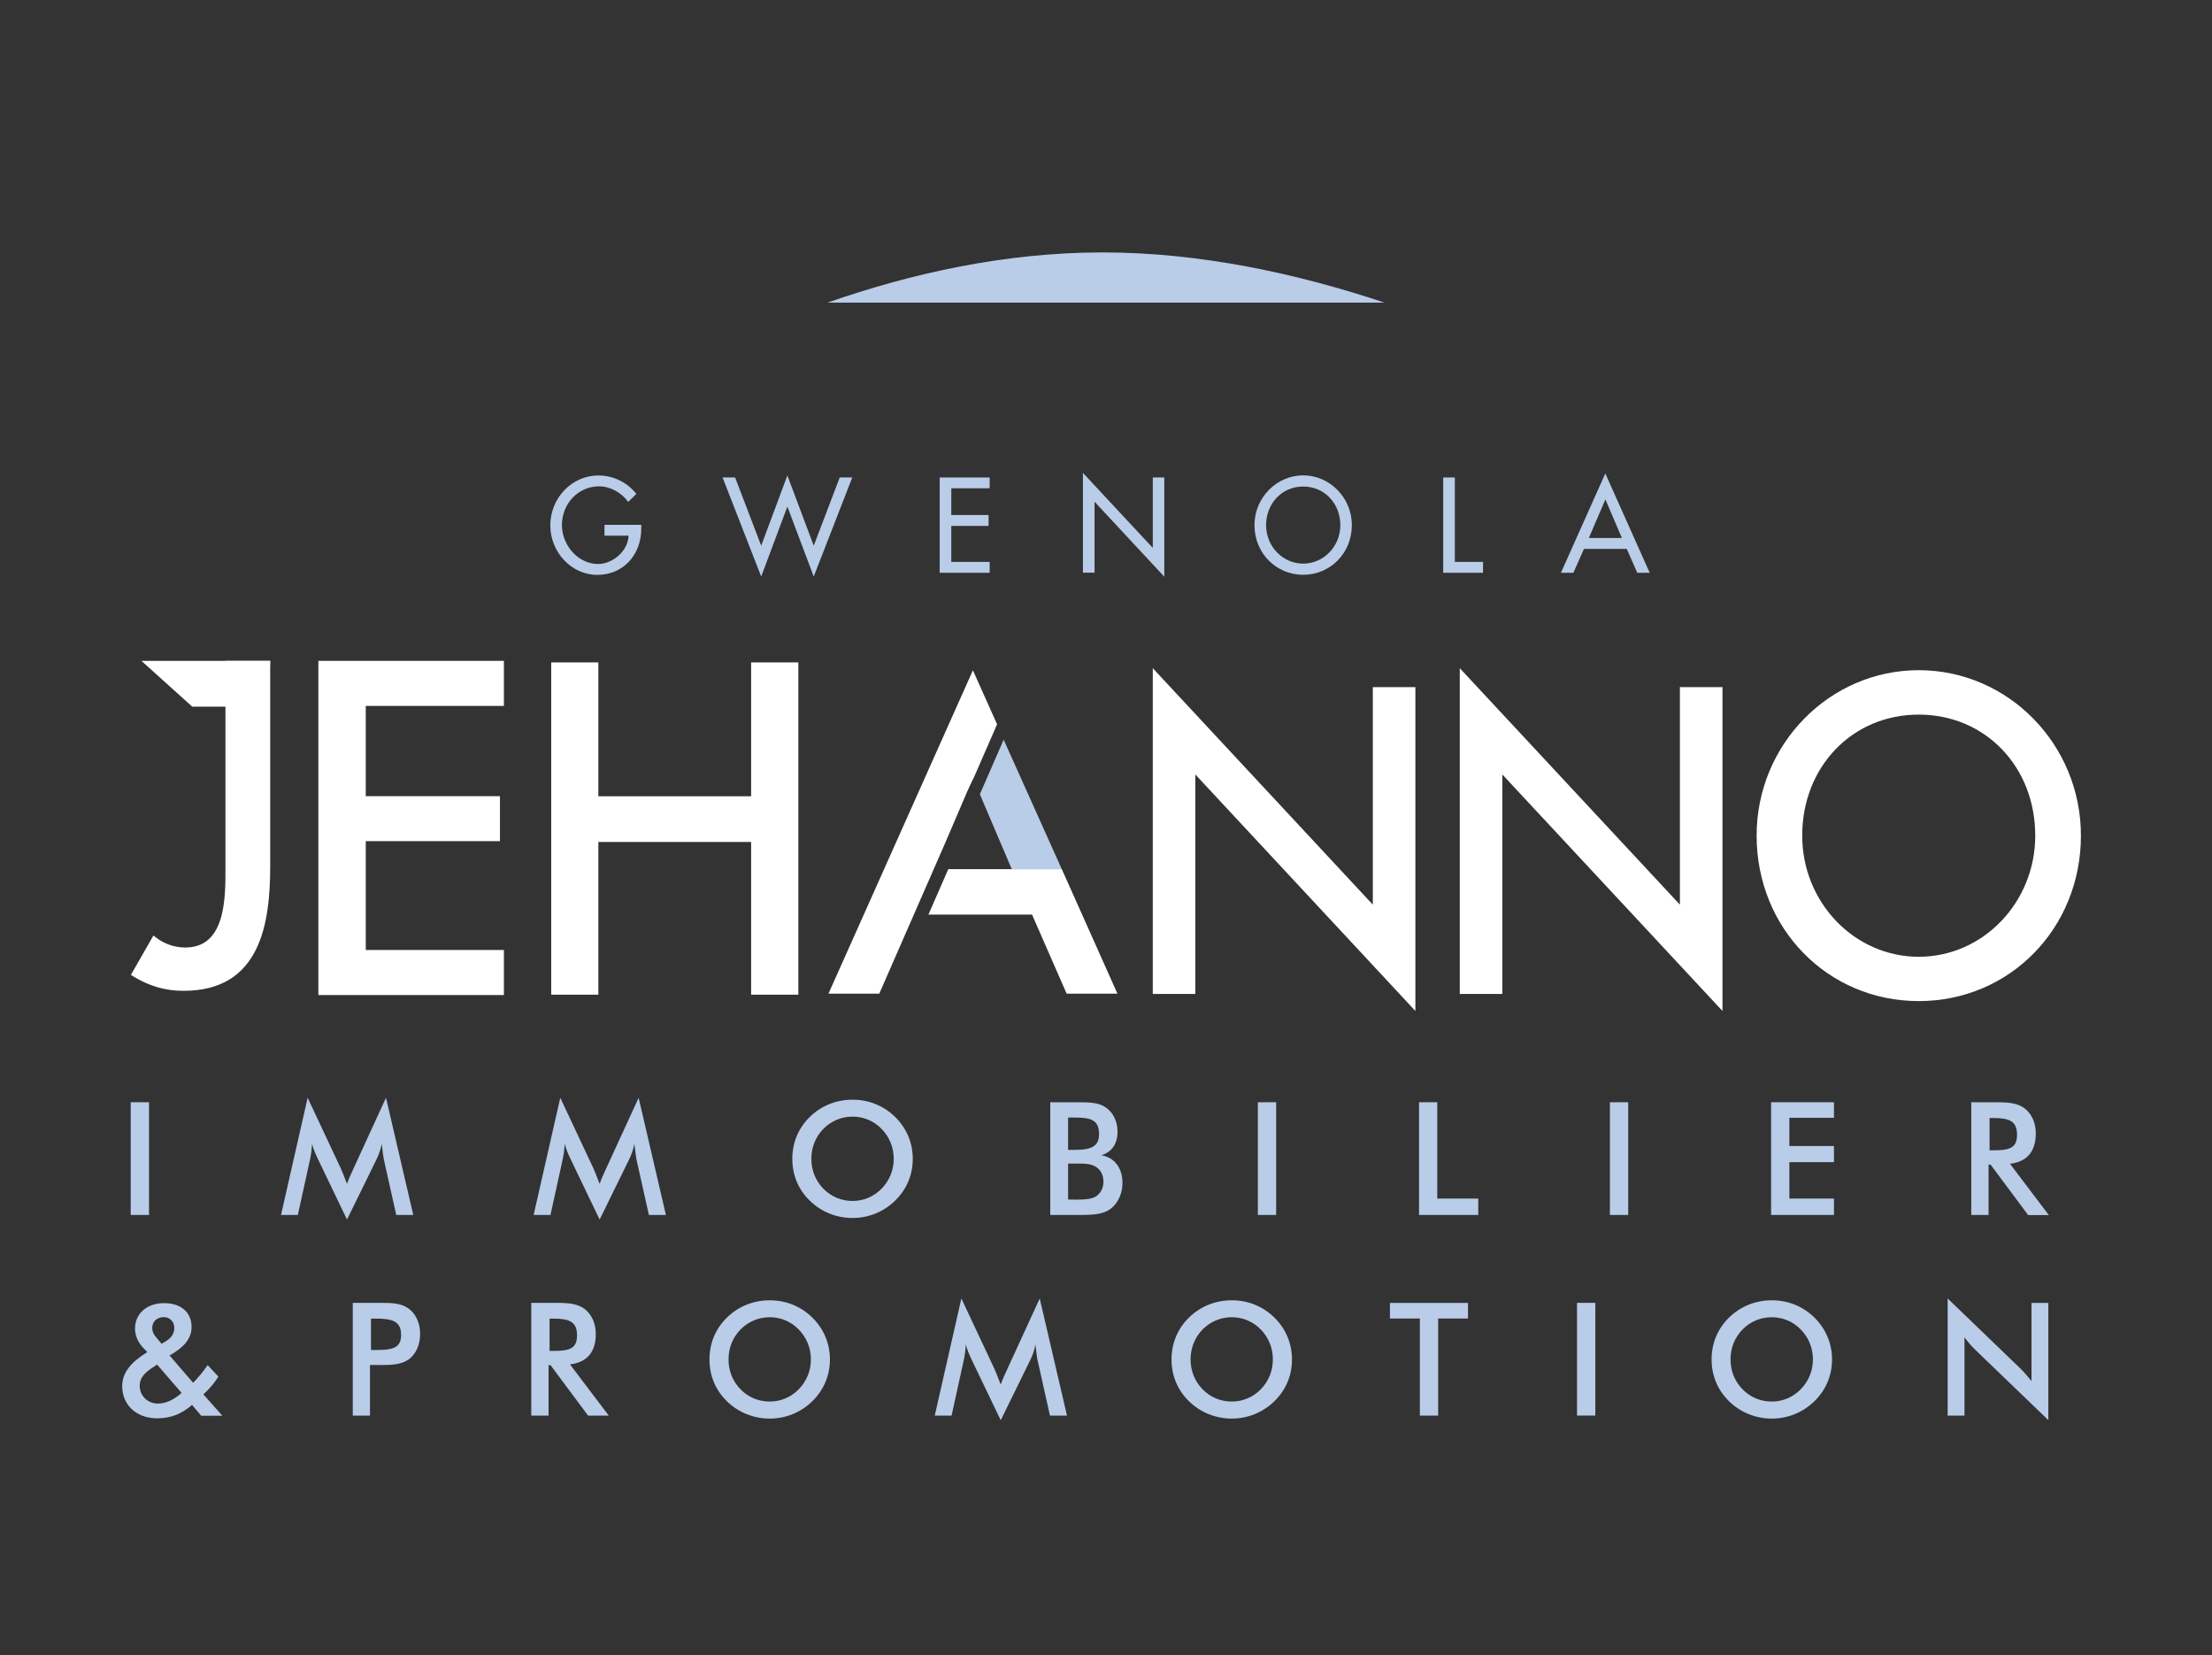 <?xml version="1.0" encoding="utf-8"?>
<!-- Generator: Adobe Illustrator 27.2.0, SVG Export Plug-In . SVG Version: 6.00 Build 0)  -->
<svg version="1.1" id="Calque_1" xmlns="http://www.w3.org/2000/svg" xmlns:xlink="http://www.w3.org/1999/xlink" x="0px" y="0px"
	 viewBox="0 0 241.66 180.81" style="enable-background:new 0 0 241.66 180.81;" xml:space="preserve">
<rect x="0" y="0" width="241.66" height="180.81" fill="#333333" stroke="none"/>
<style type="text/css">
	.st0{fill:#D6B160;}
	.st1{fill:#FFFFFF;}
	.st2{fill:#B9CCE8;}
</style>
<g>
	<polygon class="st0" points="106.26,85.07 106.29,85 106.29,84.99 	"/>
	<polygon class="st1" points="116.4,95.82 116,94.93 110.57,94.93 103.6,94.93 101.43,99.89 112.75,99.89 116.53,108.53 
		122.08,108.53 	"/>
	<g>
		<path class="st1" d="M20.05,108.22c-1.97,0-3.71-0.5-5.46-1.56l-0.29-0.18l2.46-4.3l0.3,0.23c0.88,0.68,2.03,1.08,3.16,1.08
			c1.93,0,3.18-0.98,3.84-3c0.58-1.79,0.58-4.01,0.57-5.79V72.18h4.89v22.34C29.53,100.9,28.45,108.22,20.05,108.22"/>
		<polygon class="st1" points="34.78,108.68 34.78,72.18 55.05,72.18 55.05,77.1 39.96,77.1 39.96,86.96 54.62,86.96 54.62,91.87 
			39.96,91.87 39.96,103.76 55.05,103.76 55.05,108.68 		"/>
		<polygon class="st1" points="82.06,108.64 82.06,91.96 65.37,91.96 65.37,108.64 60.22,108.64 60.22,72.35 65.37,72.35 
			65.37,86.97 82.06,86.97 82.06,72.35 87.22,72.35 87.22,108.64 		"/>
		<polygon class="st1" points="21,77.18 15.45,72.18 29.52,72.18 29.24,77.18 		"/>
		<polygon class="st1" points="130.59,84.59 130.59,108.56 125.94,108.56 125.94,72.98 149.98,98.81 149.98,75.05 154.63,75.05 
			154.63,110.42 		"/>
		<polygon class="st1" points="164.13,84.59 164.13,108.56 159.48,108.56 159.48,72.98 183.53,98.81 183.53,75.05 188.18,75.05 
			188.18,110.42 		"/>
		<path class="st1" d="M209.62,109.34c-9.94,0-17.71-7.94-17.71-18.07c0-9.96,7.95-18.07,17.71-18.07c9.77,0,17.72,8.1,17.72,18.07
			C227.34,101.4,219.56,109.34,209.62,109.34 M209.62,78.05c-7.25,0-12.73,5.69-12.73,13.22c0,7.29,5.71,13.23,12.73,13.23
			c7.02,0,12.73-5.93,12.73-13.23C222.35,83.73,216.88,78.05,209.62,78.05"/>
		<polygon class="st2" points="109.65,80.79 107.05,86.75 110.58,95.04 110.58,94.93 116,94.93 		"/>
		<polygon class="st1" points="108.76,78.73 106.29,73.21 90.51,108.53 96.06,108.53 103.26,92.07 105.7,86.38 106.32,85.05 
			106.32,85.05 106.33,85.07 108.93,79.11 		"/>
		<path class="st2" d="M120.45,27.57c-10.66,0-20.9,2.29-30.04,5.48h60.84C141.67,29.86,131.11,27.57,120.45,27.57"/>
		<path class="st2" d="M70.06,57.31v0.42c0,2.86-1.96,5.06-4.81,5.06c-2.84,0-5.13-2.51-5.13-5.4c0-3,2.35-5.46,5.27-5.46
			c1.58,0,3.14,0.74,4.13,2.02l-0.89,0.87c-0.73-1.02-1.96-1.7-3.19-1.7c-2.27,0-4.05,1.89-4.05,4.23c0,2.18,1.75,4.25,3.95,4.25
			c1.57,0,3.27-1.39,3.33-3.09h-2.63v-1.19H70.06z"/>
		<polygon class="st2" points="83.16,59.6 86.02,51.93 88.9,59.6 91.74,52.15 93.11,52.15 88.9,62.97 86.02,55.33 83.16,62.97 
			78.94,52.15 80.31,52.15 		"/>
		<polygon class="st2" points="102.66,52.15 108.12,52.15 108.12,53.33 103.93,53.33 103.93,56.25 108,56.25 108,57.44 
			103.93,57.44 103.93,61.37 108.12,61.37 108.12,62.56 102.66,62.56 		"/>
		<polygon class="st2" points="118.31,51.65 125.94,59.84 125.94,52.15 127.2,52.15 127.2,62.99 119.58,54.8 119.58,62.55 
			118.31,62.55 		"/>
		<path class="st2" d="M147.69,57.35c0,3.09-2.38,5.43-5.32,5.43c-2.93,0-5.32-2.34-5.32-5.43c0-2.98,2.41-5.43,5.32-5.43
			C145.28,51.92,147.69,54.37,147.69,57.35 M146.43,57.35c0-2.29-1.67-4.21-4.06-4.21c-2.38,0-4.05,1.92-4.05,4.21
			c0,2.37,1.86,4.21,4.05,4.21C144.57,61.56,146.43,59.72,146.43,57.35"/>
		<polygon class="st2" points="158.94,61.37 162.02,61.37 162.02,62.56 157.67,62.56 157.67,52.15 158.94,52.15 		"/>
		<path class="st2" d="M173.05,59.95l-1.16,2.61h-1.36l4.85-10.85l4.85,10.85h-1.36l-1.15-2.61H173.05z M175.39,54.55l-1.81,4.21
			h3.61L175.39,54.55z"/>
	</g>
	<g>
		<path class="st2" d="M14.28,120.39h2v12.31h-2V120.39z"/>
		<path class="st2" d="M41.7,124.93c-0.1,0.58-0.29,1.14-0.57,1.71l-3.22,6.56l-3.22-6.7c-0.24-0.5-0.45-1.02-0.6-1.57
			c-0.02,0.58-0.1,1.15-0.22,1.71l-1.33,6.06H30.7l2.91-12.8l3.63,7.73c0.1,0.23,0.33,0.78,0.67,1.67c0.24-0.69,0.52-1.24,0.71-1.67
			l3.55-7.73l2.98,12.8h-1.86l-1.36-6.08C41.88,126.4,41.82,125.85,41.7,124.93z"/>
		<path class="st2" d="M69.3,124.93c-0.1,0.58-0.29,1.14-0.57,1.71l-3.22,6.56l-3.22-6.7c-0.24-0.5-0.45-1.02-0.6-1.57
			c-0.02,0.58-0.1,1.15-0.22,1.71l-1.33,6.06H58.3l2.91-12.8l3.63,7.73c0.1,0.23,0.33,0.78,0.67,1.67c0.24-0.69,0.52-1.24,0.71-1.67
			l3.55-7.73l2.98,12.8h-1.86l-1.36-6.08C69.48,126.4,69.43,125.85,69.3,124.93z"/>
		<path class="st2" d="M97.79,131.14c-1.26,1.22-2.89,1.89-4.65,1.89s-3.43-0.67-4.67-1.89c-1.26-1.22-1.91-2.81-1.91-4.57
			c0-1.76,0.65-3.34,1.91-4.58c1.26-1.22,2.89-1.88,4.67-1.88s3.39,0.65,4.65,1.88c1.26,1.24,1.93,2.84,1.93,4.58
			C99.72,128.33,99.05,129.91,97.79,131.14z M96.31,123.3c-0.85-0.88-1.98-1.34-3.17-1.34c-1.19,0-2.33,0.46-3.19,1.34
			c-0.86,0.88-1.31,2.03-1.31,3.27s0.45,2.38,1.31,3.26c0.86,0.88,1.98,1.34,3.19,1.34s2.31-0.47,3.17-1.34
			c0.86-0.88,1.33-2.02,1.33-3.26S97.17,124.17,96.31,123.3z"/>
		<path class="st2" d="M114.73,120.39h3.1c1.31,0,2.29,0.05,3.05,0.62c0.76,0.55,1.21,1.5,1.21,2.6c0,1.31-0.62,2.22-1.77,2.57
			c1.43,0.23,2.31,1.38,2.31,3.03c0,1.01-0.38,1.94-1,2.56c-0.88,0.88-2.05,0.93-3.77,0.93h-3.12V120.39z M117.45,125.59
			c1.81,0,2.62-0.41,2.62-1.71c0-1.53-0.85-1.82-2.62-1.82h-0.76v3.53H117.45z M117.38,131.03c1.12,0,1.91-0.05,2.39-0.38
			c0.48-0.33,0.78-0.9,0.78-1.57c0-0.78-0.33-1.38-0.95-1.71c-0.47-0.24-1.02-0.28-1.62-0.28c-0.19,0-0.4,0-0.6,0h-0.69v3.93H117.38
			z"/>
		<path class="st2" d="M137.42,120.39h2v12.31h-2V120.39z"/>
		<path class="st2" d="M155.02,120.39h2v10.52h4.48v1.79h-6.47V120.39z"/>
		<path class="st2" d="M175.88,120.39h2v12.31h-2V120.39z"/>
		<path class="st2" d="M193.49,120.39h6.87v1.7h-4.87v3.08h4.87v1.76h-4.87v3.98h4.87v1.79h-6.87V120.39z"/>
		<path class="st2" d="M217.24,132.7h-1.88v-12.31h2.79c1.32,0,2.31,0.1,3.07,0.69c0.74,0.59,1.19,1.55,1.19,2.71
			c0,1.98-0.96,3.1-2.82,3.32l4.24,5.6h-2.26l-4.1-5.51h-0.22V132.7z M217.72,125.64c1.76,0,2.64-0.21,2.64-1.69
			c0-1.52-0.85-1.84-2.64-1.84h-0.36v3.53H217.72z"/>
	</g>
	<g>
		<path class="st2" d="M20.98,153.45c-1.15,1-2.34,1.46-3.81,1.46c-2.31,0-3.82-1.5-3.82-3.51c0-1.46,0.91-2.58,2.74-3.72l-0.5-0.53
			c-0.55-0.6-0.84-1.32-0.84-2.05c0-1.59,1.27-2.77,3.17-2.77c1.9,0,3.01,1.05,3.01,2.6c0,1.26-0.79,2.19-2.4,3.12l2.57,2.98
			c0.55-0.55,1.07-1.2,1.59-1.93l1.17,1.26c-0.47,0.74-1.02,1.38-1.64,1.93l2.07,2.34h-2.31L20.98,153.45z M17.16,149.04l-0.31,0.21
			c-1.02,0.65-1.59,1.22-1.59,2.1c0,1.07,0.84,1.95,2,1.95c0.83,0,1.69-0.38,2.58-1.16L17.16,149.04z M18.09,146.51
			c0.64-0.38,0.95-0.86,0.95-1.46c0-0.71-0.48-1.19-1.15-1.19c-0.76,0-1.26,0.5-1.26,1.2c0,0.35,0.14,0.67,0.4,0.97l0.62,0.74
			L18.09,146.51z"/>
	</g>
	<g>
		<path class="st2" d="M40.42,154.62h-1.88V142.3h2.64c0.14,0,0.26,0,0.4,0c1.26,0,2.26,0.03,3.08,0.64
			c0.76,0.55,1.24,1.57,1.24,2.76c0,1.19-0.48,2.22-1.24,2.77c-0.83,0.58-1.83,0.62-3.08,0.62c-0.12,0-0.26,0-0.4,0h-0.76V154.62z
			 M41.05,147.45c1.84,0,2.77-0.21,2.77-1.64c0-1.48-0.91-1.79-2.77-1.79h-0.52v3.43H41.05z"/>
		<path class="st2" d="M59.92,154.62h-1.88V142.3h2.79c1.33,0,2.31,0.1,3.07,0.69c0.74,0.59,1.19,1.55,1.19,2.71
			c0,1.98-0.96,3.1-2.82,3.32l4.24,5.6h-2.26l-4.1-5.51h-0.22V154.62z M60.4,147.55c1.76,0,2.64-0.21,2.64-1.69
			c0-1.52-0.84-1.84-2.64-1.84h-0.36v3.53H60.4z"/>
		<path class="st2" d="M88.74,153.05c-1.26,1.22-2.89,1.89-4.65,1.89c-1.76,0-3.43-0.67-4.67-1.89c-1.26-1.22-1.91-2.81-1.91-4.57
			c0-1.76,0.65-3.34,1.91-4.58c1.26-1.22,2.89-1.88,4.67-1.88c1.77,0,3.39,0.65,4.65,1.88c1.26,1.24,1.93,2.84,1.93,4.58
			C90.67,150.24,89.99,151.83,88.74,153.05z M87.26,145.21c-0.85-0.88-1.98-1.34-3.17-1.34c-1.19,0-2.33,0.46-3.19,1.34
			c-0.86,0.88-1.31,2.03-1.31,3.27s0.45,2.38,1.31,3.26c0.86,0.88,1.98,1.34,3.19,1.34c1.21,0,2.31-0.47,3.17-1.34
			c0.86-0.88,1.33-2.02,1.33-3.26S88.12,146.09,87.26,145.21z"/>
		<path class="st2" d="M113.12,146.85c-0.1,0.58-0.29,1.14-0.57,1.71l-3.22,6.56l-3.22-6.7c-0.24-0.5-0.45-1.02-0.6-1.57
			c-0.02,0.58-0.1,1.15-0.22,1.71l-1.33,6.06h-1.84l2.91-12.8l3.63,7.73c0.1,0.23,0.33,0.78,0.67,1.67
			c0.24-0.69,0.52-1.24,0.71-1.67l3.55-7.73l2.98,12.8h-1.86l-1.36-6.08C113.29,148.31,113.24,147.76,113.12,146.85z"/>
		<path class="st2" d="M139.22,153.05c-1.26,1.22-2.89,1.89-4.65,1.89s-3.43-0.67-4.67-1.89c-1.26-1.22-1.91-2.81-1.91-4.57
			c0-1.76,0.65-3.34,1.91-4.58c1.25-1.22,2.89-1.88,4.67-1.88c1.77,0,3.39,0.65,4.65,1.88c1.26,1.24,1.93,2.84,1.93,4.58
			C141.15,150.24,140.48,151.83,139.22,153.05z M137.74,145.21c-0.85-0.88-1.98-1.34-3.17-1.34s-2.33,0.46-3.19,1.34
			c-0.86,0.88-1.31,2.03-1.31,3.27s0.45,2.38,1.31,3.26c0.86,0.88,1.98,1.34,3.19,1.34c1.2,0,2.31-0.47,3.17-1.34
			c0.86-0.88,1.32-2.02,1.32-3.26S138.6,146.09,137.74,145.21z"/>
		<path class="st2" d="M157.12,154.62h-2v-10.61h-3.27v-1.7h8.53v1.7h-3.26V154.62z"/>
		<path class="st2" d="M172.29,142.3h2v12.31h-2V142.3z"/>
		<path class="st2" d="M198.22,153.05c-1.26,1.22-2.89,1.89-4.65,1.89c-1.76,0-3.43-0.67-4.67-1.89c-1.25-1.22-1.91-2.81-1.91-4.57
			c0-1.76,0.65-3.34,1.91-4.58c1.26-1.22,2.89-1.88,4.67-1.88c1.77,0,3.39,0.65,4.65,1.88c1.25,1.24,1.93,2.84,1.93,4.58
			C200.15,150.24,199.47,151.83,198.22,153.05z M196.73,145.21c-0.84-0.88-1.98-1.34-3.17-1.34s-2.33,0.46-3.19,1.34
			c-0.86,0.88-1.31,2.03-1.31,3.27s0.45,2.38,1.31,3.26c0.86,0.88,1.98,1.34,3.19,1.34c1.2,0,2.31-0.47,3.17-1.34
			c0.86-0.88,1.33-2.02,1.33-3.26S197.6,146.09,196.73,145.21z"/>
		<path class="st2" d="M212.78,141.82l7.82,7.53c0.5,0.48,0.93,0.98,1.34,1.5v-8.54h1.84v12.8l-7.97-7.67
			c-0.45-0.43-0.85-0.9-1.19-1.38v8.56h-1.84V141.82z"/>
	</g>
</g>
</svg>
